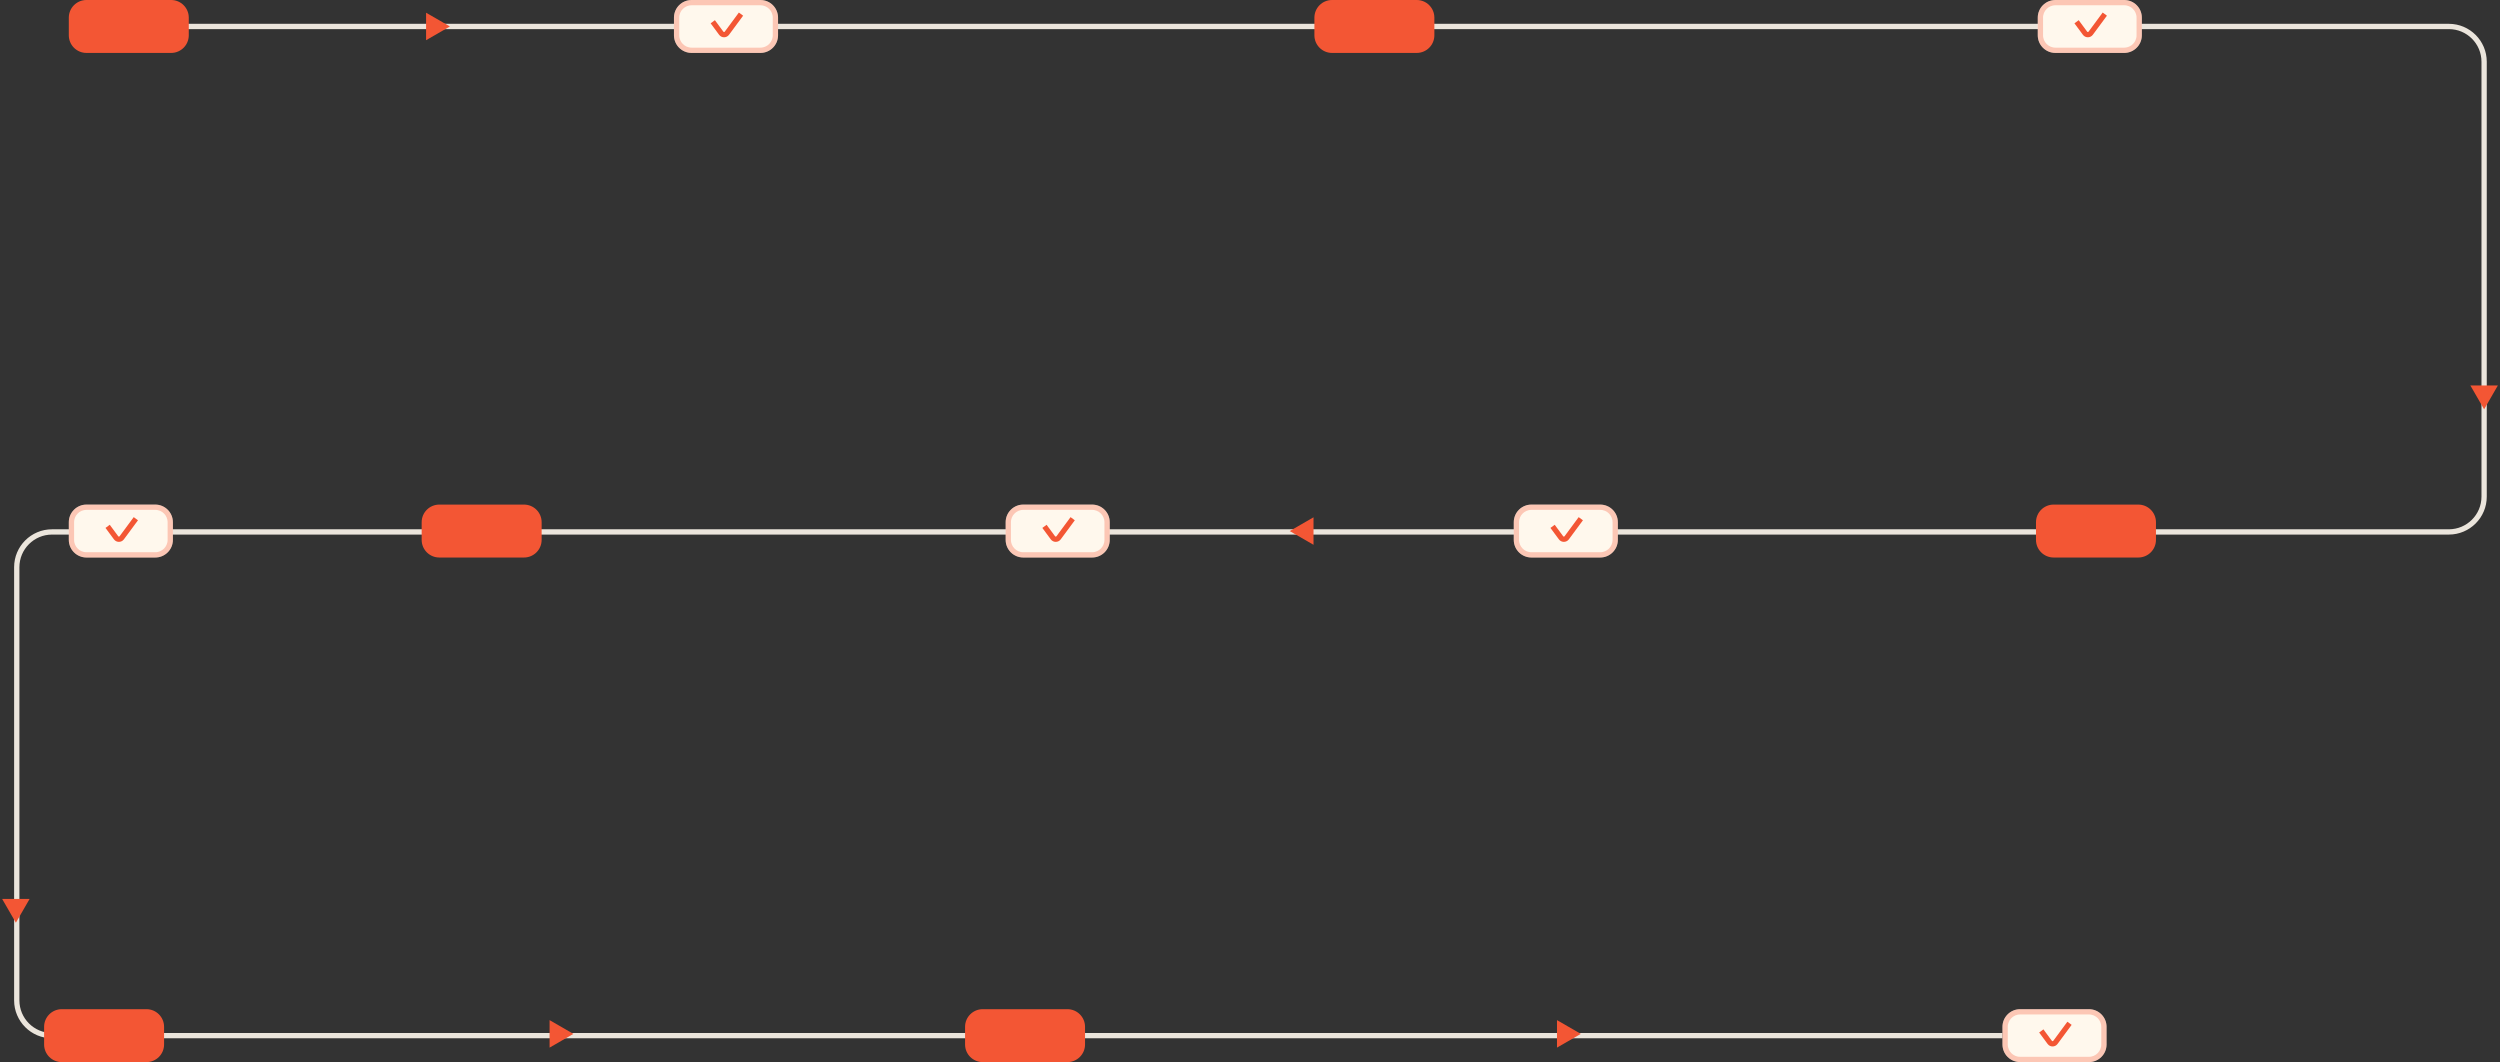 <?xml version="1.0" encoding="UTF-8"?> <svg xmlns="http://www.w3.org/2000/svg" width="1417" height="602" viewBox="0 0 1417 602" fill="none"><rect x="0" y="0" width="1417" height="602" fill="#333333" stroke="none"/><path d="M49 15L1388 14.998C1399.05 14.998 1408 23.953 1408 34.998L1408 281.5C1408 292.546 1399.05 301.5 1388 301.5L29.5 301.5C18.454 301.5 9.5 310.454 9.5 321.5L9.5 567C9.5 578.046 18.454 587 29.5 587L1135 587" stroke="#EBE5DC" stroke-width="3"></path><path d="M1154 296V306C1154 311.523 1158.48 316 1164 316H1212C1217.52 316 1222 311.523 1222 306V296C1222 290.477 1217.52 286 1212 286H1164C1158.48 286 1154 290.477 1154 296Z" fill="#F35634"></path><path d="M239 296V306C239 311.523 243.477 316 249 316H297C302.523 316 307 311.523 307 306V296C307 290.477 302.523 286 297 286H249C243.477 286 239 290.477 239 296Z" fill="#F35634"></path><path d="M858 296V306C858 311.523 862.477 316 868 316H907C912.523 316 917 311.523 917 306V296C917 290.477 912.523 286 907 286H868C862.477 286 858 290.477 858 296Z" fill="#FFF8ED"></path><path d="M859.5 306V296C859.5 291.306 863.306 287.5 868 287.5H907C911.694 287.5 915.5 291.306 915.5 296V306C915.5 310.694 911.694 314.5 907 314.5H868C863.306 314.5 859.5 310.694 859.5 306Z" stroke="#F35634" stroke-opacity="0.3" stroke-width="3"></path><path d="M880 298.333L884.791 304.821C885.591 305.904 887.209 305.904 888.009 304.821L896 294" stroke="#F35634" stroke-width="3"></path><path d="M570 296V306C570 311.523 574.477 316 580 316H619C624.523 316 629 311.523 629 306V296C629 290.477 624.523 286 619 286H580C574.477 286 570 290.477 570 296Z" fill="#FFF8ED"></path><path d="M571.5 306V296C571.5 291.306 575.306 287.5 580 287.5H619C623.694 287.5 627.5 291.306 627.5 296V306C627.5 310.694 623.694 314.5 619 314.5H580C575.306 314.5 571.5 310.694 571.5 306Z" stroke="#F35634" stroke-opacity="0.3" stroke-width="3"></path><path d="M592 298.333L596.791 304.821C597.591 305.904 599.209 305.904 600.009 304.821L608 294" stroke="#F35634" stroke-width="3"></path><path d="M39 296V306C39 311.523 43.477 316 49 316H88C93.523 316 98 311.523 98 306V296C98 290.477 93.523 286 88 286H49C43.477 286 39 290.477 39 296Z" fill="#FFF8ED"></path><path d="M40.5 306V296C40.5 291.306 44.306 287.5 49 287.5H88C92.694 287.5 96.5 291.306 96.5 296V306C96.5 310.694 92.694 314.5 88 314.5H49C44.306 314.5 40.5 310.694 40.5 306Z" stroke="#F35634" stroke-opacity="0.3" stroke-width="3"></path><path d="M61 298.333L65.791 304.821C66.591 305.904 68.209 305.904 69.009 304.821L77 294" stroke="#F35634" stroke-width="3"></path><path d="M39 10V20C39 25.523 43.477 30 49 30H97C102.523 30 107 25.523 107 20V10C107 4.477 102.523 0 97 0H49C43.477 0 39 4.477 39 10Z" fill="#F35634"></path><path d="M745 10V20C745 25.523 749.477 30 755 30H803C808.523 30 813 25.523 813 20V10C813 4.477 808.523 0 803 0H755C749.477 0 745 4.477 745 10Z" fill="#F35634"></path><path d="M382 10V20C382 25.523 386.477 30 392 30H431C436.523 30 441 25.523 441 20V10C441 4.477 436.523 0 431 0H392C386.477 0 382 4.477 382 10Z" fill="#FFF8ED"></path><path d="M383.5 20V10C383.5 5.306 387.306 1.5 392 1.5H431C435.694 1.5 439.5 5.306 439.5 10V20C439.5 24.694 435.694 28.5 431 28.5H392C387.306 28.5 383.5 24.694 383.5 20Z" stroke="#F35634" stroke-opacity="0.3" stroke-width="3"></path><path d="M404 12.333L408.791 18.821C409.591 19.904 411.209 19.904 412.009 18.821L420 8" stroke="#F35634" stroke-width="3"></path><path d="M1155 10V20C1155 25.523 1159.48 30 1165 30H1204C1209.52 30 1214 25.523 1214 20V10C1214 4.477 1209.52 0 1204 0H1165C1159.48 0 1155 4.477 1155 10Z" fill="#FFF8ED"></path><path d="M1156.5 20V10C1156.5 5.306 1160.31 1.5 1165 1.5H1204C1208.69 1.5 1212.5 5.306 1212.5 10V20C1212.5 24.694 1208.69 28.5 1204 28.5H1165C1160.31 28.5 1156.5 24.694 1156.5 20Z" stroke="#F35634" stroke-opacity="0.3" stroke-width="3"></path><path d="M1177 12.333L1181.79 18.821C1182.59 19.904 1184.21 19.904 1185.01 18.821L1193 8" stroke="#F35634" stroke-width="3"></path><path d="M25 582V592C25 597.523 29.477 602 35 602H83C88.523 602 93 597.523 93 592V582C93 576.477 88.523 572 83 572H35C29.477 572 25 576.477 25 582Z" fill="#F35634"></path><path d="M547 582V592C547 597.523 551.477 602 557 602H605C610.523 602 615 597.523 615 592V582C615 576.477 610.523 572 605 572H557C551.477 572 547 576.477 547 582Z" fill="#F35634"></path><path d="M1135 582V592C1135 597.523 1139.48 602 1145 602H1184C1189.52 602 1194 597.523 1194 592V582C1194 576.477 1189.52 572 1184 572H1145C1139.48 572 1135 576.477 1135 582Z" fill="#FFF8ED"></path><path d="M1136.5 592V582C1136.5 577.306 1140.31 573.5 1145 573.5H1184C1188.69 573.5 1192.5 577.306 1192.5 582V592C1192.5 596.694 1188.69 600.5 1184 600.5H1145C1140.31 600.5 1136.5 596.694 1136.5 592Z" stroke="#F35634" stroke-opacity="0.3" stroke-width="3"></path><path d="M1157 584.333L1161.79 590.821C1162.59 591.904 1164.21 591.904 1165.01 590.821L1173 580" stroke="#F35634" stroke-width="3"></path><path d="M255 15L241.5 22.794L241.5 7.206L255 15Z" fill="#F35634"></path><path d="M896 586L882.5 593.794L882.5 578.206L896 586Z" fill="#F35634"></path><path d="M325 586L311.5 593.794L311.5 578.206L325 586Z" fill="#F35634"></path><path d="M1408 232L1400.21 218.5L1415.79 218.5L1408 232Z" fill="#F35634"></path><path d="M9 523L1.206 509.5L16.794 509.5L9 523Z" fill="#F35634"></path><path d="M731 301L744.5 293.206L744.5 308.794L731 301Z" fill="#F35634"></path></svg> 
